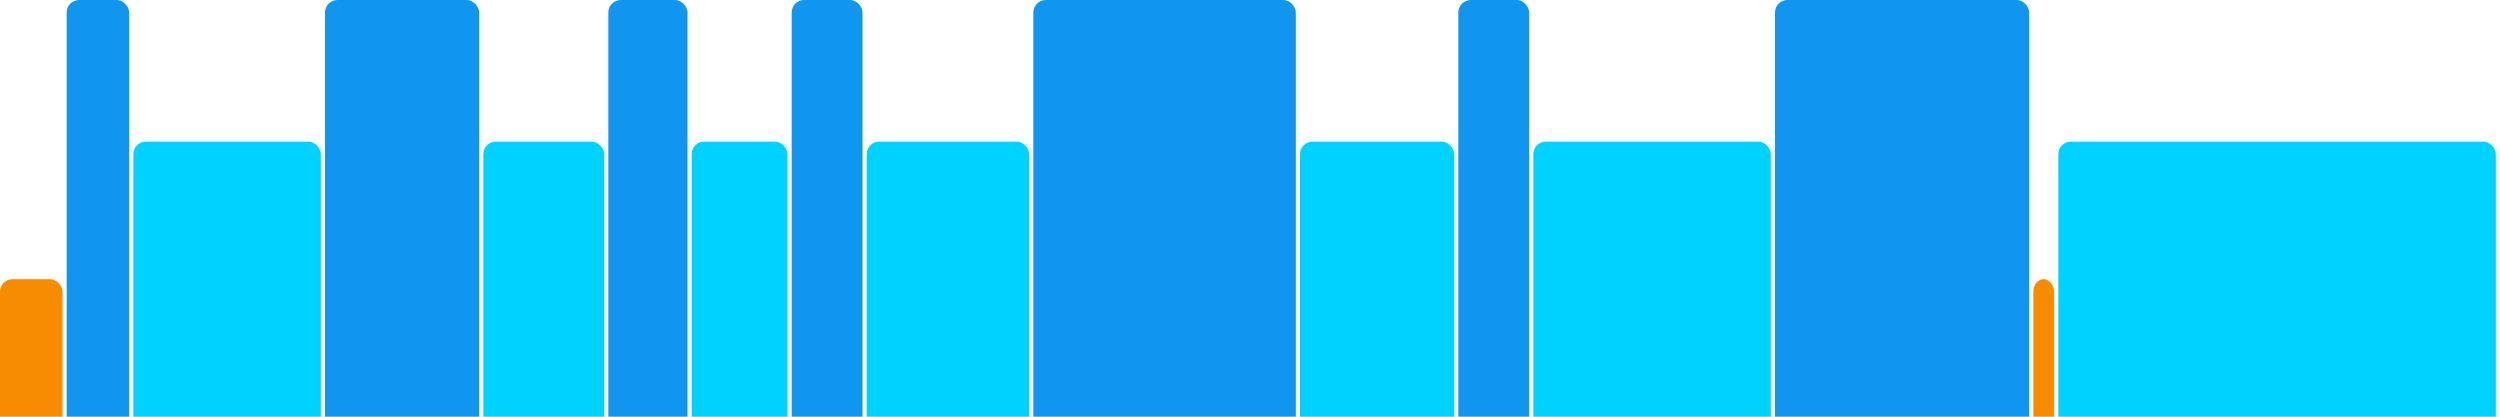 <svg version="1.1" baseProfile="full" width="600" height="100" xmlns="http://www.w3.org/2000/svg">
<rect x="0" y="67" rx="3" ry="3" width="15" height="43" fill="rgb(248,140,0)" />
<rect x="16" y="0" rx="3" ry="3" width="15" height="110" fill="rgb(17,150,239)" />
<rect x="32" y="34" rx="3" ry="3" width="45" height="76" fill="rgb(0,210,255)" />
<rect x="78" y="0" rx="3" ry="3" width="37" height="110" fill="rgb(17,150,239)" />
<rect x="116" y="34" rx="3" ry="3" width="29" height="76" fill="rgb(0,210,255)" />
<rect x="146" y="0" rx="3" ry="3" width="19" height="110" fill="rgb(17,150,239)" />
<rect x="166" y="34" rx="3" ry="3" width="23" height="76" fill="rgb(0,210,255)" />
<rect x="190" y="0" rx="3" ry="3" width="17" height="110" fill="rgb(17,150,239)" />
<rect x="208" y="34" rx="3" ry="3" width="39" height="76" fill="rgb(0,210,255)" />
<rect x="248" y="0" rx="3" ry="3" width="63" height="110" fill="rgb(17,150,239)" />
<rect x="312" y="34" rx="3" ry="3" width="37" height="76" fill="rgb(0,210,255)" />
<rect x="350" y="0" rx="3" ry="3" width="17" height="110" fill="rgb(17,150,239)" />
<rect x="368" y="34" rx="3" ry="3" width="57" height="76" fill="rgb(0,210,255)" />
<rect x="426" y="0" rx="3" ry="3" width="61" height="110" fill="rgb(17,150,239)" />
<rect x="488" y="67" rx="3" ry="3" width="5" height="43" fill="rgb(248,140,0)" />
<rect x="494" y="34" rx="3" ry="3" width="105" height="76" fill="rgb(0,210,255)" />
</svg>